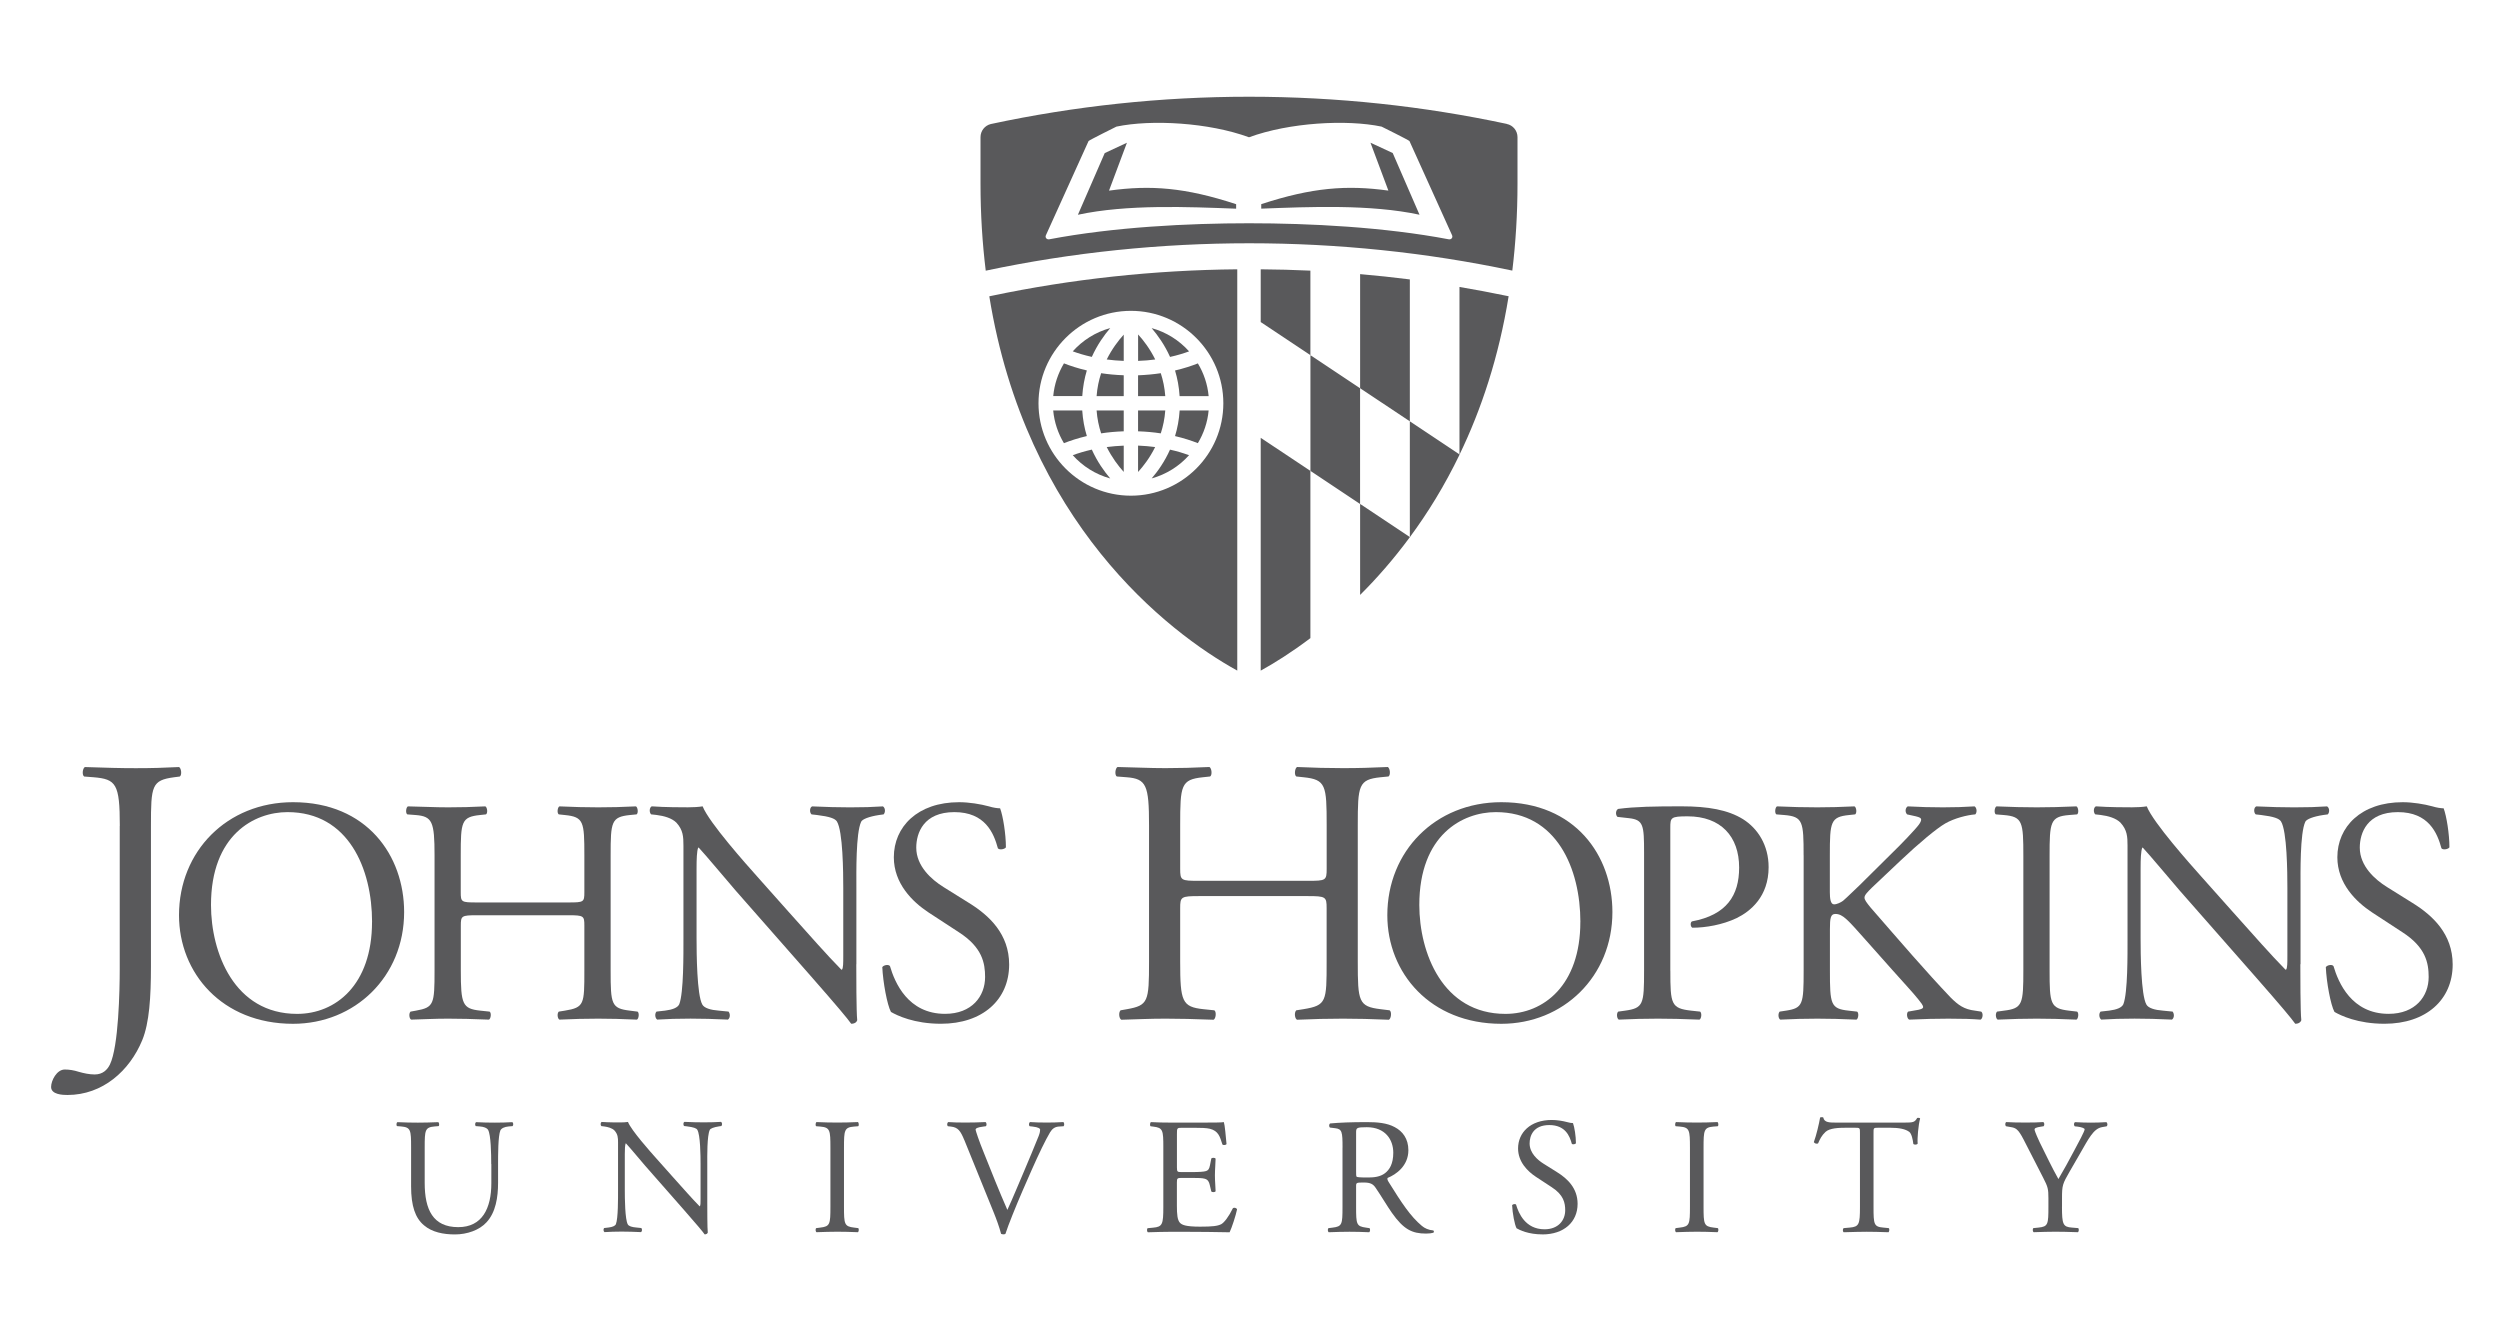 <?xml version="1.0" encoding="UTF-8"?>
<svg id="Layer_1" data-name="Layer 1" xmlns="http://www.w3.org/2000/svg" viewBox="0 0 617.43 331.21">
  <defs>
    <style>
      .cls-1 {
        fill: #59595b;
        stroke-width: 0px;
      }
    </style>
  </defs>
  <path class="cls-1" d="M121.32,287.51c0-2.53-.08-7.23-.77-8.45-.29-.5-1.03-.78-2.04-.86l-1.02-.08c-.24-.29-.16-.82.08-.98,1.56.09,3.07.12,4.66.12,1.72,0,2.82-.04,4.29-.12.32.21.28.73.08.98l-.98.08c-1.02.09-1.79.45-2.04.98-.57,1.35-.57,6.04-.57,8.33v4.62c0,3.54-.57,7.3-2.86,9.75-1.76,1.93-4.78,2.99-7.8,2.99-2.82,0-5.64-.54-7.63-2.25-2.16-1.79-3.19-4.78-3.19-9.63v-9.64c0-4.25-.08-4.94-2.45-5.15l-1.01-.08c-.25-.17-.17-.86.08-.98,2.04.09,3.43.12,5.06.12s3.02-.04,5.02-.12c.25.12.33.82.09.98l-.98.08c-2.37.21-2.45.9-2.45,5.15v8.82c0,6.57,2.04,10.9,8.29,10.9,5.92,0,8.17-4.65,8.17-10.86v-4.7Z"/>
  <path class="cls-1" d="M174.68,297.27c0,1.22,0,6.08.12,7.14-.08.24-.33.45-.77.45-.49-.7-1.67-2.12-5.22-6.17l-9.47-10.78c-1.1-1.27-3.88-4.62-4.74-5.52h-.08c-.17.49-.21,1.43-.21,2.65v8.9c0,1.92.04,7.23.74,8.45.24.45,1.06.69,2.09.77l1.26.13c.24.32.2.81-.08,1.01-1.83-.08-3.27-.13-4.78-.13-1.71,0-2.81.05-4.25.13-.28-.21-.32-.77-.08-1.01l1.1-.13c.94-.12,1.59-.37,1.8-.82.57-1.46.53-6.45.53-8.41v-11.8c0-1.15-.04-2-.9-2.95-.58-.57-1.56-.85-2.53-.98l-.69-.08c-.25-.24-.25-.86.08-1.03,1.72.12,3.88.12,4.61.12.66,0,1.35-.04,1.88-.12.82,2.08,5.64,7.48,6.98,8.98l3.96,4.45c2.82,3.14,4.82,5.43,6.74,7.39h.08c.17-.21.17-.86.17-1.72v-8.74c0-1.92-.04-7.23-.82-8.45-.25-.37-.9-.61-2.54-.82l-.69-.08c-.28-.24-.25-.9.08-1.03,1.87.09,3.27.12,4.82.12,1.75,0,2.82-.04,4.2-.12.33.21.33.78.09,1.03l-.57.08c-1.31.2-2.13.53-2.29.86-.7,1.47-.62,6.53-.62,8.41v9.76Z"/>
  <path class="cls-1" d="M205.09,283.46c0-4.33-.08-5.02-2.49-5.23l-1.02-.08c-.25-.17-.16-.9.08-1.03,2.04.09,3.43.12,5.15.12,1.63,0,3.02-.03,5.06-.12.24.12.32.86.08,1.03l-1.02.08c-2.41.2-2.49.9-2.49,5.23v14.54c0,4.33.08,4.9,2.49,5.18l1.02.13c.24.16.16.89-.08,1.01-2.04-.08-3.43-.12-5.06-.12-1.72,0-3.11.05-5.15.12-.24-.12-.33-.77-.08-1.01l1.02-.13c2.41-.28,2.49-.85,2.49-5.18v-14.54Z"/>
  <path class="cls-1" d="M238.16,281.58c-.94-2.29-1.55-3.15-3.31-3.35l-.74-.08c-.28-.24-.24-.82.09-1.03,1.18.09,2.49.12,4.25.12s3.22-.04,4.94-.12c.29.17.37.78.08,1.03l-.61.08c-1.55.2-1.88.44-1.92.77.08.41.78,2.62,2.05,5.72,1.88,4.73,3.76,9.43,5.8,14.09,1.26-2.7,2.98-6.9,3.92-9.07,1.18-2.78,3.11-7.39,3.8-9.15.33-.85.37-1.31.37-1.59s-.41-.61-1.84-.77l-.73-.08c-.29-.24-.21-.85.08-1.03,1.14.09,2.69.12,4.25.12,1.35,0,2.62-.04,3.96-.12.29.17.29.82.08,1.03l-1.23.08c-.98.08-1.59.57-2.12,1.43-1.14,1.92-2.74,5.23-4.58,9.39l-2.2,5.02c-1.63,3.76-3.55,8.5-4.24,10.66-.12.08-.29.12-.45.12-.21,0-.41-.04-.62-.12-.45-1.72-1.18-3.71-1.88-5.43l-7.19-17.72Z"/>
  <path class="cls-1" d="M287.31,283.39c0-4.25-.08-4.87-2.49-5.15l-.65-.08c-.24-.17-.16-.9.08-1.03,1.76.09,3.14.12,4.82.12h7.68c2.61,0,5.02,0,5.51-.12.24.7.49,3.64.66,5.44-.16.24-.82.32-1.02.08-.61-1.92-.98-3.35-3.11-3.88-.85-.2-2.16-.24-3.96-.24h-2.94c-1.22,0-1.22.08-1.22,1.63v8.17c0,1.14.12,1.14,1.34,1.14h2.38c1.7,0,2.97-.08,3.46-.25.5-.17.78-.41.98-1.43l.33-1.67c.2-.24.89-.24,1.06.04,0,.98-.17,2.58-.17,4.13s.17,3.02.17,3.91c-.17.29-.86.29-1.06.05l-.38-1.59c-.16-.74-.44-1.34-1.26-1.55-.57-.17-1.56-.2-3.14-.2h-2.38c-1.22,0-1.34.04-1.34,1.11v5.75c0,2.16.12,3.55.77,4.24.49.49,1.35.94,4.95.94,3.15,0,4.33-.16,5.23-.61.74-.4,1.84-1.83,2.89-3.96.29-.21.86-.09,1.02.29-.28,1.43-1.3,4.57-1.84,5.67-3.67-.07-7.3-.12-10.94-.12h-3.68c-1.76,0-3.14.05-5.55.12-.25-.12-.32-.77-.08-1.01l1.34-.13c2.33-.2,2.54-.82,2.54-5.09v-14.7Z"/>
  <path class="cls-1" d="M331.57,283.42c0-3.88-.12-4.58-1.79-4.78l-1.31-.16c-.28-.2-.28-.86.05-1.02,2.28-.21,5.11-.33,9.1-.33,2.54,0,4.94.21,6.82,1.23,1.96,1.02,3.39,2.86,3.39,5.72,0,3.87-3.06,6-5.1,6.82-.21.24,0,.65.2.98,3.27,5.26,5.43,8.54,8.21,10.86.7.61,1.72,1.06,2.82,1.14.21.09.24.41.04.57-.37.12-1.02.21-1.8.21-3.47,0-5.55-1.03-8.45-5.14-1.07-1.51-2.74-4.33-4.01-6.17-.61-.9-1.27-1.3-2.9-1.3-1.84,0-1.92.03-1.92.9v5.15c0,4.27.08,4.77,2.45,5.09l.85.13c.25.2.17.89-.08,1.01-1.83-.08-3.22-.12-4.86-.12-1.72,0-3.19.05-5.11.12-.24-.12-.33-.73-.08-1.01l1.02-.13c2.37-.28,2.45-.82,2.45-5.09v-14.66ZM334.92,289.26c0,.74,0,1.18.12,1.35.12.12.74.2,2.82.2,1.47,0,3.02-.16,4.2-1.07,1.1-.85,2.04-2.28,2.04-5.06,0-3.23-1.99-6.29-6.53-6.29-2.53,0-2.65.16-2.65,1.3v9.56Z"/>
  <path class="cls-1" d="M380.92,304.86c-3.43,0-5.6-1.06-6.37-1.51-.49-.9-1.02-3.8-1.1-5.71.21-.29.82-.37.98-.12.61,2.09,2.28,6.08,7.02,6.08,3.43,0,5.11-2.24,5.11-4.69,0-1.8-.37-3.81-3.35-5.72l-3.87-2.54c-2.05-1.35-4.42-3.68-4.42-7.02,0-3.88,3.02-7.03,8.33-7.03,1.27,0,2.73.24,3.8.53.53.17,1.1.24,1.43.24.37.98.73,3.27.73,4.99-.16.24-.82.37-1.02.12-.53-1.96-1.63-4.62-5.56-4.62s-4.86,2.66-4.86,4.54c0,2.38,1.96,4.08,3.47,5.02l3.27,2.05c2.57,1.59,5.11,3.96,5.11,7.84,0,4.5-3.39,7.56-8.7,7.56"/>
  <path class="cls-1" d="M417.37,283.46c0-4.33-.08-5.02-2.49-5.23l-1.02-.08c-.25-.17-.16-.9.08-1.03,2.04.09,3.43.12,5.14.12s3.02-.03,5.08-.12c.24.12.32.86.08,1.03l-1.03.08c-2.4.2-2.48.9-2.48,5.23v14.54c0,4.33.08,4.9,2.48,5.18l1.03.13c.25.16.17.89-.08,1.01-2.05-.08-3.43-.12-5.08-.12s-3.1.05-5.14.12c-.24-.12-.33-.77-.08-1.01l1.02-.13c2.42-.28,2.49-.85,2.49-5.18v-14.54Z"/>
  <path class="cls-1" d="M462.71,298.09c0,4.28.08,4.9,2.44,5.09l1.31.13c.25.16.16.89-.08,1.02-2.33-.08-3.72-.12-5.35-.12s-3.06.05-5.68.12c-.25-.12-.32-.82,0-1.02l1.48-.13c2.33-.2,2.53-.82,2.53-5.09v-18.26c0-1.27,0-1.31-1.23-1.31h-2.24c-1.76,0-4,.08-5.03,1.02-.97.9-1.39,1.8-1.83,2.82-.32.24-.9.04-1.06-.29.66-1.84,1.27-4.46,1.55-6.08.13-.08.66-.12.78,0,.24,1.3,1.6,1.26,3.47,1.26h16.54c2.2,0,2.57-.08,3.18-1.14.2-.08.65-.04.73.12-.45,1.67-.73,4.98-.61,6.21-.16.32-.86.32-1.07.08-.12-1.02-.41-2.53-1.01-2.98-.94-.7-2.49-1.02-4.74-1.02h-2.9c-1.23,0-1.18.04-1.18,1.39v18.18Z"/>
  <path class="cls-1" d="M509.25,298c0,4.36.24,5.02,2.45,5.18l1.56.13c.24.24.16.89-.09,1.01-2.53-.08-3.92-.12-5.55-.12-1.72,0-3.19.05-5.35.12-.25-.12-.33-.77-.09-1.01l1.28-.13c2.37-.24,2.44-.82,2.44-5.18v-2.09c0-2.24-.12-2.77-1.3-5.06l-4.82-9.4c-1.39-2.7-2-2.9-3.23-3.1l-1.14-.2c-.25-.29-.21-.86.08-1.03,1.31.08,2.78.12,4.74.12s3.34-.04,4.37-.12c.36.12.36.78.12,1.03l-.52.08c-1.43.21-1.72.41-1.72.74,0,.4,1.06,2.73,1.27,3.15,1.51,3.02,3.02,6.24,4.62,9.07,1.26-2.17,2.61-4.54,3.83-6.9,1.14-2.12,2.65-4.91,2.65-5.39,0-.24-.73-.53-1.71-.65l-.74-.08c-.28-.29-.24-.86.08-1.03,1.47.08,2.66.12,3.92.12s2.41-.04,3.8-.12c.33.21.37.78.08,1.03l-1.14.2c-2.13.37-3.35,2.94-5.39,6.46l-2.57,4.45c-1.8,3.11-1.92,3.48-1.92,6.62v2.12Z"/>
  <path class="cls-1" d="M311.36,165.63c3.5-1.93,7.71-4.59,12.27-8.03v-41.3l-12.27-8.17v57.49Z"/>
  <path class="cls-1" d="M311.36,79.54l12.27,8.17v-20.87c-4.09-.19-8.18-.3-12.27-.33v13.03Z"/>
  <path class="cls-1" d="M348.19,69.01c-4.08-.52-8.18-.95-12.28-1.31v28.18l12.28,8.18v-35.04Z"/>
  <path class="cls-1" d="M335.91,124.47v22.46c4.13-4.1,8.29-8.85,12.28-14.26v-.04l-12.28-8.17Z"/>
  <path class="cls-1" d="M348.19,132.68s.01-.01.02-.04h-.02s0,.04,0,.04Z"/>
  <path class="cls-1" d="M360.45,70.86v41.36l.03.02c5.35-11.09,9.68-24.03,12.11-39.08l-.42-.08c-3.88-.81-7.79-1.54-11.72-2.21"/>
  <polygon class="cls-1" points="323.64 87.72 323.64 116.3 335.9 124.47 335.9 95.89 323.64 87.72"/>
  <path class="cls-1" d="M348.19,104.06v28.58h.02c4.39-5.93,8.56-12.69,12.25-20.33v-.08l-12.26-8.17Z"/>
  <path class="cls-1" d="M360.45,112.31s.02-.05.03-.06l-.03-.02v.08Z"/>
  <path class="cls-1" d="M284.42,118.16c3.63-1.01,6.81-3.02,9.25-5.75-1.34-.48-2.9-.96-4.71-1.36-1.33,2.97-3.01,5.34-4.54,7.12"/>
  <path class="cls-1" d="M264.94,112.42c2.44,2.73,5.64,4.75,9.26,5.75-1.53-1.79-3.21-4.16-4.55-7.13-1.81.41-3.37.89-4.71,1.38"/>
  <path class="cls-1" d="M277.53,82.64c-1.33,1.47-2.9,3.53-4.2,6.14,1.31.18,2.71.29,4.2.35v-6.49Z"/>
  <path class="cls-1" d="M290.2,107.7c2.21.52,4.1,1.14,5.64,1.75,1.44-2.41,2.39-5.14,2.66-8.08h-7.16c-.14,2.29-.55,4.41-1.14,6.33"/>
  <path class="cls-1" d="M274.2,81.02c-3.63,1-6.82,3.03-9.26,5.75,1.34.49,2.9.97,4.71,1.37,1.34-2.97,3.02-5.34,4.55-7.12"/>
  <path class="cls-1" d="M293.67,86.78c-2.43-2.72-5.62-4.75-9.25-5.75,1.53,1.79,3.22,4.16,4.55,7.12,1.81-.4,3.37-.88,4.7-1.37"/>
  <path class="cls-1" d="M291.34,97.83h7.16c-.27-2.94-1.21-5.67-2.66-8.08-1.54.61-3.42,1.23-5.64,1.75.58,1.93.99,4.04,1.13,6.34"/>
  <path class="cls-1" d="M281.07,116.57c1.34-1.47,2.92-3.53,4.22-6.16-1.32-.18-2.73-.3-4.22-.36v6.51Z"/>
  <path class="cls-1" d="M277.53,101.37h-6.7c.15,2.05.56,3.94,1.12,5.66,1.71-.27,3.58-.44,5.58-.51v-5.15Z"/>
  <path class="cls-1" d="M281.07,106.52c2.01.07,3.89.24,5.61.51.56-1.72.96-3.6,1.11-5.65h-6.72v5.15Z"/>
  <path class="cls-1" d="M285.31,88.78c-1.31-2.64-2.89-4.72-4.23-6.18v6.53c1.5-.05,2.91-.17,4.23-.35"/>
  <path class="cls-1" d="M287.79,97.83c-.15-2.06-.55-3.94-1.11-5.66-1.72.26-3.6.44-5.61.52v5.15h6.72Z"/>
  <path class="cls-1" d="M273.33,110.41c1.3,2.6,2.86,4.67,4.2,6.14v-6.49c-1.49.06-2.88.18-4.2.35"/>
  <path class="cls-1" d="M268.42,91.49c-2.22-.52-4.11-1.14-5.65-1.75-1.43,2.41-2.38,5.14-2.65,8.08h7.17c.15-2.29.55-4.41,1.13-6.34"/>
  <path class="cls-1" d="M277.53,92.68c-2-.07-3.87-.25-5.58-.51-.56,1.72-.97,3.6-1.12,5.66h6.7v-5.15Z"/>
  <path class="cls-1" d="M267.28,101.37h-7.17c.27,2.94,1.21,5.67,2.65,8.08,1.55-.61,3.43-1.23,5.66-1.76-.59-1.92-.99-4.04-1.14-6.33"/>
  <path class="cls-1" d="M244.33,73.18c9.01,55.69,43.88,82.87,61.24,92.44v-99.11c-20.52.19-40.97,2.39-60.81,6.58l-.43.09ZM279.3,76.77c12.59,0,22.83,10.24,22.83,22.83s-10.24,22.82-22.83,22.82-22.82-10.25-22.82-22.82,10.24-22.83,22.82-22.83"/>
  <path class="cls-1" d="M372.13,30.61l-.04-.02c-20.53-4.38-41.81-6.7-63.62-6.7s-43.16,2.33-63.7,6.73l-.09.02c-1.45.36-2.52,1.67-2.52,3.23v11.51c0,7.56.46,14.7,1.29,21.47,21.33-4.52,43.21-6.77,65.08-6.77s43.69,2.25,64.97,6.75c.82-6.76,1.28-13.89,1.28-21.45v-11.51c0-1.6-1.13-2.95-2.64-3.25M357.79,59.1c-15.97-3.03-34.31-3.96-49.32-3.96h-.01c-15.02,0-33.36.93-49.32,3.96-.6.12-1.14-.43-.8-1.07l10.5-23.19c.11-.21,6.89-3.57,6.89-3.57,8.62-1.81,22.82-1.01,32.72,2.63h.04c9.9-3.64,24.1-4.44,32.72-2.63,0,0,6.78,3.36,6.89,3.57l10.49,23.19c.34.64-.19,1.19-.79,1.07"/>
  <path class="cls-1" d="M338.47,35.25l4.42,11.82c-10.29-1.41-18.81-.77-31.4,3.35v1.11c11.89-.45,26.93-1.11,39.09,1.5l-6.62-15.24-5.48-2.54Z"/>
  <path class="cls-1" d="M273.9,47.07l4.42-11.82-5.48,2.55-6.63,15.24c12.15-2.61,27.2-1.95,39.08-1.5v-1.11c-12.58-4.13-21.11-4.77-31.39-3.35"/>
  <path class="cls-1" d="M29.59,203.96c0-10.41-.93-11.53-6.47-12l-2.34-.18c-.57-.38-.38-2.06.19-2.34,5.44.18,8.62.28,12.56.28s6.94-.09,10.69-.28c.56.28.75,1.97.19,2.34l-1.41.18c-5.53.75-5.72,2.06-5.72,12v34.78c0,7.4-.38,13.87-2.16,18.18-3.1,7.51-9.75,13.51-18.47,13.51-1.12,0-4.03-.09-4.03-1.98,0-1.59,1.4-4.31,3.37-4.31,1.13,0,2.25.18,3.47.57,1.31.37,2.62.65,3.93.65,1.97,0,3.1-1.13,3.75-2.44,2.16-4.41,2.43-18.47,2.43-23.53v-35.43Z"/>
  <path class="cls-1" d="M44.21,226.03c0-15.81,11.87-27.91,28.16-27.91,18.27,0,27.44,13.21,27.44,27.13,0,15.97-12.17,27.6-27.44,27.6-17.56,0-28.16-12.57-28.16-26.81M91.89,227.7c0-13.05-5.77-27.13-20.88-27.13-8.22,0-18.9,5.62-18.9,22.94,0,11.7,5.69,26.89,21.27,26.89,9.49,0,18.5-7.12,18.5-22.7"/>
  <path class="cls-1" d="M117.77,226.04c-3.79,0-3.96.16-3.96,2.54v11.14c0,8.3.4,9.41,4.82,9.88l2.29.24c.48.31.32,1.74-.16,1.98-4.27-.16-6.96-.24-10.05-.24-3.4,0-6.09.16-9.17.24-.47-.24-.63-1.51-.15-1.98l1.34-.24c4.43-.79,4.59-1.58,4.59-9.88v-28.47c0-8.31-.55-9.64-4.67-9.96l-2.06-.16c-.48-.31-.32-1.74.15-1.98,3.88.07,6.57.24,9.96.24,3.09,0,5.78-.07,9.17-.24.48.24.64,1.66.16,1.98l-1.5.16c-4.58.48-4.74,1.66-4.74,9.96v9.1c0,2.45.16,2.53,3.96,2.53h22.62c3.8,0,3.95-.08,3.95-2.53v-9.1c0-8.31-.15-9.49-4.82-9.96l-1.5-.16c-.48-.31-.32-1.74.16-1.98,3.64.16,6.32.24,9.57.24s5.78-.07,9.33-.24c.47.24.63,1.66.16,1.98l-1.66.16c-4.59.48-4.75,1.66-4.75,9.96v28.47c0,8.3.16,9.33,4.75,9.88l1.9.24c.47.31.32,1.74-.16,1.98-3.79-.16-6.48-.24-9.57-.24-3.24,0-6.09.08-9.57.24-.47-.24-.63-1.51-.16-1.98l1.5-.24c4.82-.79,4.82-1.58,4.82-9.88v-11.14c0-2.38-.15-2.54-3.95-2.54h-22.62Z"/>
  <path class="cls-1" d="M211.48,238.14c0,2.38,0,11.78.23,13.83-.15.48-.63.87-1.49.87-.95-1.34-3.25-4.1-10.12-11.94l-18.35-20.88c-2.14-2.45-7.52-8.93-9.17-10.67h-.16c-.32.94-.39,2.76-.39,5.13v17.25c0,3.71.08,14,1.42,16.36.48.88,2.06,1.35,4.03,1.5l2.45.24c.48.63.4,1.58-.15,1.98-3.56-.16-6.33-.24-9.25-.24-3.32,0-5.46.08-8.23.24-.55-.39-.63-1.51-.16-1.98l2.14-.24c1.82-.24,3.08-.71,3.48-1.58,1.1-2.84,1.03-12.49,1.03-16.29v-22.86c0-2.22-.08-3.88-1.74-5.69-1.11-1.11-3-1.66-4.91-1.9l-1.34-.15c-.47-.47-.47-1.66.16-1.98,3.32.24,7.51.24,8.94.24,1.26,0,2.61-.07,3.63-.24,1.59,4.04,10.92,14.47,13.53,17.4l7.67,8.62c5.46,6.09,9.33,10.52,13.05,14.31h.16c.32-.39.32-1.66.32-3.32v-16.92c0-3.72-.08-14-1.58-16.37-.47-.71-1.75-1.19-4.91-1.58l-1.34-.15c-.55-.47-.48-1.75.15-1.98,3.64.16,6.33.24,9.34.24,3.4,0,5.45-.07,8.14-.24.63.4.63,1.51.16,1.98l-1.11.15c-2.53.39-4.12,1.03-4.43,1.66-1.34,2.85-1.18,12.65-1.18,16.29v18.9Z"/>
  <path class="cls-1" d="M232.38,252.84c-6.64,0-10.83-2.05-12.34-2.92-.94-1.74-1.97-7.35-2.14-11.07.4-.56,1.59-.72,1.9-.24,1.18,4.02,4.42,11.78,13.6,11.78,6.64,0,9.89-4.35,9.89-9.09,0-3.48-.71-7.35-6.49-11.07l-7.52-4.91c-3.95-2.61-8.53-7.12-8.53-13.6,0-7.51,5.84-13.6,16.13-13.6,2.45,0,5.3.47,7.36,1.03,1.02.32,2.13.48,2.76.48.71,1.89,1.43,6.33,1.43,9.64-.32.48-1.58.71-1.98.24-1.03-3.8-3.16-8.94-10.75-8.94s-9.41,5.14-9.41,8.78c0,4.58,3.8,7.9,6.72,9.72l6.33,3.95c4.99,3.09,9.89,7.67,9.89,15.19,0,8.7-6.56,14.63-16.84,14.63"/>
  <path class="cls-1" d="M296.16,221.31c-4.5,0-4.69.18-4.69,2.99v13.22c0,9.83.47,11.15,5.72,11.72l2.72.28c.56.37.38,2.06-.19,2.33-5.06-.18-8.25-.27-11.9-.27-4.03,0-7.22.18-10.88.27-.56-.27-.75-1.78-.19-2.33l1.59-.28c5.25-.94,5.44-1.88,5.44-11.72v-33.75c0-9.84-.66-11.44-5.53-11.81l-2.44-.19c-.56-.37-.38-2.06.19-2.34,4.59.09,7.78.28,11.81.28,3.65,0,6.84-.09,10.88-.28.56.28.75,1.97.18,2.34l-1.78.19c-5.43.57-5.62,1.97-5.62,11.81v10.78c0,2.91.19,2.99,4.69,2.99h26.81c4.5,0,4.68-.08,4.68-2.99v-10.78c0-9.84-.19-11.24-5.72-11.81l-1.78-.19c-.56-.37-.37-2.06.19-2.34,4.3.19,7.5.28,11.34.28s6.84-.09,11.06-.28c.56.28.75,1.97.18,2.34l-1.97.19c-5.43.57-5.62,1.97-5.62,11.81v33.75c0,9.83.19,11.06,5.62,11.72l2.25.28c.56.37.38,2.06-.19,2.33-4.49-.18-7.68-.27-11.34-.27-3.84,0-7.22.09-11.34.27-.56-.27-.75-1.78-.19-2.33l1.78-.28c5.72-.94,5.72-1.88,5.72-11.72v-13.22c0-2.81-.19-2.99-4.68-2.99h-26.81Z"/>
  <path class="cls-1" d="M342.63,226.03c0-15.81,11.87-27.91,28.15-27.91,18.27,0,27.44,13.21,27.44,27.13,0,15.97-12.17,27.6-27.44,27.6-17.55,0-28.15-12.57-28.15-26.81M390.31,227.7c0-13.05-5.77-27.13-20.88-27.13-8.22,0-18.9,5.62-18.9,22.94,0,11.7,5.69,26.89,21.27,26.89,9.49,0,18.5-7.12,18.5-22.7"/>
  <path class="cls-1" d="M412.53,239.72c0,8.3.16,9.33,5.22,9.89l2.14.23c.47.39.31,1.74-.16,1.98-4.5-.17-7.12-.24-10.28-.24-3.33,0-6.17.08-9.65.24-.48-.24-.63-1.5-.16-1.98l1.66-.23c4.59-.63,4.74-1.59,4.74-9.89v-29.18c0-6.73-.15-8.07-3.71-8.47l-2.85-.32c-.55-.47-.47-1.66.16-1.97,4.19-.56,9.09-.64,15.65-.64s11.47.87,15.18,3.17c3.64,2.29,6.33,6.41,6.33,11.86,0,7.28-4.5,10.92-7.91,12.58-3.48,1.66-7.67,2.37-10.91,2.37-.55-.23-.55-1.42-.08-1.57,8.54-1.59,11.62-6.41,11.62-13.29,0-7.67-4.51-12.65-12.73-12.65-4.19,0-4.27.31-4.27,2.85v35.27Z"/>
  <path class="cls-1" d="M445.44,211.25c0-8.31-.16-9.57-4.75-9.96l-1.98-.16c-.47-.32-.31-1.75.16-1.98,3.87.16,6.41.24,9.96.24,3.08,0,5.78-.08,9.18-.24.48.24.63,1.66.16,1.98l-1.5.16c-4.59.47-4.75,1.66-4.75,9.96v9.1c0,1.5.16,3,1.04,3,.71,0,1.66-.47,2.21-.87,1.11-.94,3.16-3,4.03-3.79l8.54-8.46c1.5-1.43,5.38-5.46,6.17-6.57.4-.55.56-.95.56-1.27s-.32-.55-1.34-.79l-2.13-.47c-.55-.56-.47-1.59.15-1.98,2.77.16,5.93.24,8.7.24s5.46-.08,7.83-.24c.56.4.64,1.5.16,1.98-2.06.16-5.14.95-7.36,2.21-2.21,1.26-6.64,4.98-11.07,9.17l-7.11,6.72c-1.11,1.11-1.82,1.82-1.82,2.45,0,.56.48,1.19,1.5,2.45,7.51,8.62,13.6,15.74,19.77,22.22,1.9,1.9,3.34,2.93,6.02,3.25l1.53.24c.56.39.4,1.73-.16,1.98-2.06-.16-4.23-.24-7.94-.24-3.24,0-6.02.08-9.65.24-.55-.16-.79-1.51-.31-1.98l1.82-.32c1.11-.16,1.9-.39,1.9-.78,0-.48-.55-1.11-1.11-1.83-1.5-1.9-3.56-4.03-6.56-7.43l-6.33-7.12c-4.51-5.06-5.77-6.64-7.67-6.64-1.19,0-1.35,1.03-1.35,3.8v10.2c0,8.3.16,9.4,4.59,9.88l2.13.24c.47.32.32,1.73-.16,1.98-3.88-.16-6.57-.24-9.65-.24-3.24,0-5.93.08-9.17.24-.47-.24-.64-1.42-.16-1.98l1.58-.24c4.19-.64,4.35-1.59,4.35-9.88v-28.47Z"/>
  <path class="cls-1" d="M499.71,211.41c0-8.38-.16-9.73-4.83-10.12l-1.97-.16c-.48-.32-.32-1.74.16-1.98,3.95.16,6.64.24,9.96.24s5.85-.08,9.8-.24c.47.24.63,1.66.16,1.98l-1.98.16c-4.67.39-4.82,1.74-4.82,10.12v28.15c0,8.38.16,9.49,4.82,10.05l1.98.23c.47.32.31,1.74-.16,1.98-3.95-.16-6.64-.24-9.8-.24-3.32,0-5.71.08-9.66.24-.48-.24-.63-1.5-.16-1.98l1.67-.23c4.67-.55,4.83-1.66,4.83-10.05v-28.15Z"/>
  <path class="cls-1" d="M568.12,238.14c0,2.38,0,11.78.24,13.83-.16.48-.63.87-1.5.87-.95-1.34-3.24-4.1-10.12-11.94l-18.35-20.88c-2.13-2.45-7.52-8.93-9.17-10.67h-.15c-.32.94-.4,2.76-.4,5.13v17.25c0,3.71.08,14,1.43,16.36.48.88,2.06,1.35,4.03,1.5l2.45.24c.47.63.39,1.58-.16,1.98-3.56-.16-6.33-.24-9.25-.24-3.32,0-5.45.08-8.22.24-.56-.39-.64-1.51-.16-1.98l2.14-.24c1.82-.24,3.08-.71,3.48-1.58,1.11-2.84,1.03-12.49,1.03-16.29v-22.86c0-2.22-.08-3.88-1.74-5.69-1.11-1.11-3-1.66-4.9-1.9l-1.34-.15c-.47-.47-.47-1.66.16-1.98,3.32.24,7.51.24,8.93.24,1.26,0,2.61-.07,3.64-.24,1.59,4.04,10.91,14.47,13.52,17.4l7.68,8.62c5.45,6.09,9.33,10.52,13.05,14.31h.16c.32-.39.32-1.66.32-3.32v-16.92c0-3.72-.08-14-1.58-16.37-.47-.71-1.74-1.19-4.9-1.58l-1.34-.15c-.56-.47-.48-1.75.15-1.98,3.64.16,6.33.24,9.34.24,3.4,0,5.45-.07,8.14-.24.64.4.64,1.51.16,1.98l-1.11.15c-2.53.39-4.11,1.03-4.43,1.66-1.34,2.85-1.18,12.65-1.18,16.29v18.9Z"/>
  <path class="cls-1" d="M588.89,252.84c-6.64,0-10.83-2.05-12.34-2.92-.95-1.74-1.98-7.35-2.14-11.07.4-.56,1.59-.72,1.9-.24,1.19,4.02,4.43,11.78,13.61,11.78,6.64,0,9.89-4.35,9.89-9.09,0-3.48-.72-7.35-6.49-11.07l-7.51-4.91c-3.96-2.61-8.55-7.12-8.55-13.6,0-7.51,5.85-13.6,16.14-13.6,2.45,0,5.29.47,7.35,1.03,1.03.32,2.13.48,2.76.48.71,1.89,1.43,6.33,1.43,9.64-.32.48-1.58.71-1.97.24-1.03-3.8-3.16-8.94-10.76-8.94s-9.41,5.14-9.41,8.78c0,4.58,3.8,7.9,6.72,9.72l6.33,3.95c4.98,3.09,9.89,7.67,9.89,15.19,0,8.7-6.56,14.63-16.84,14.63"/>
</svg>